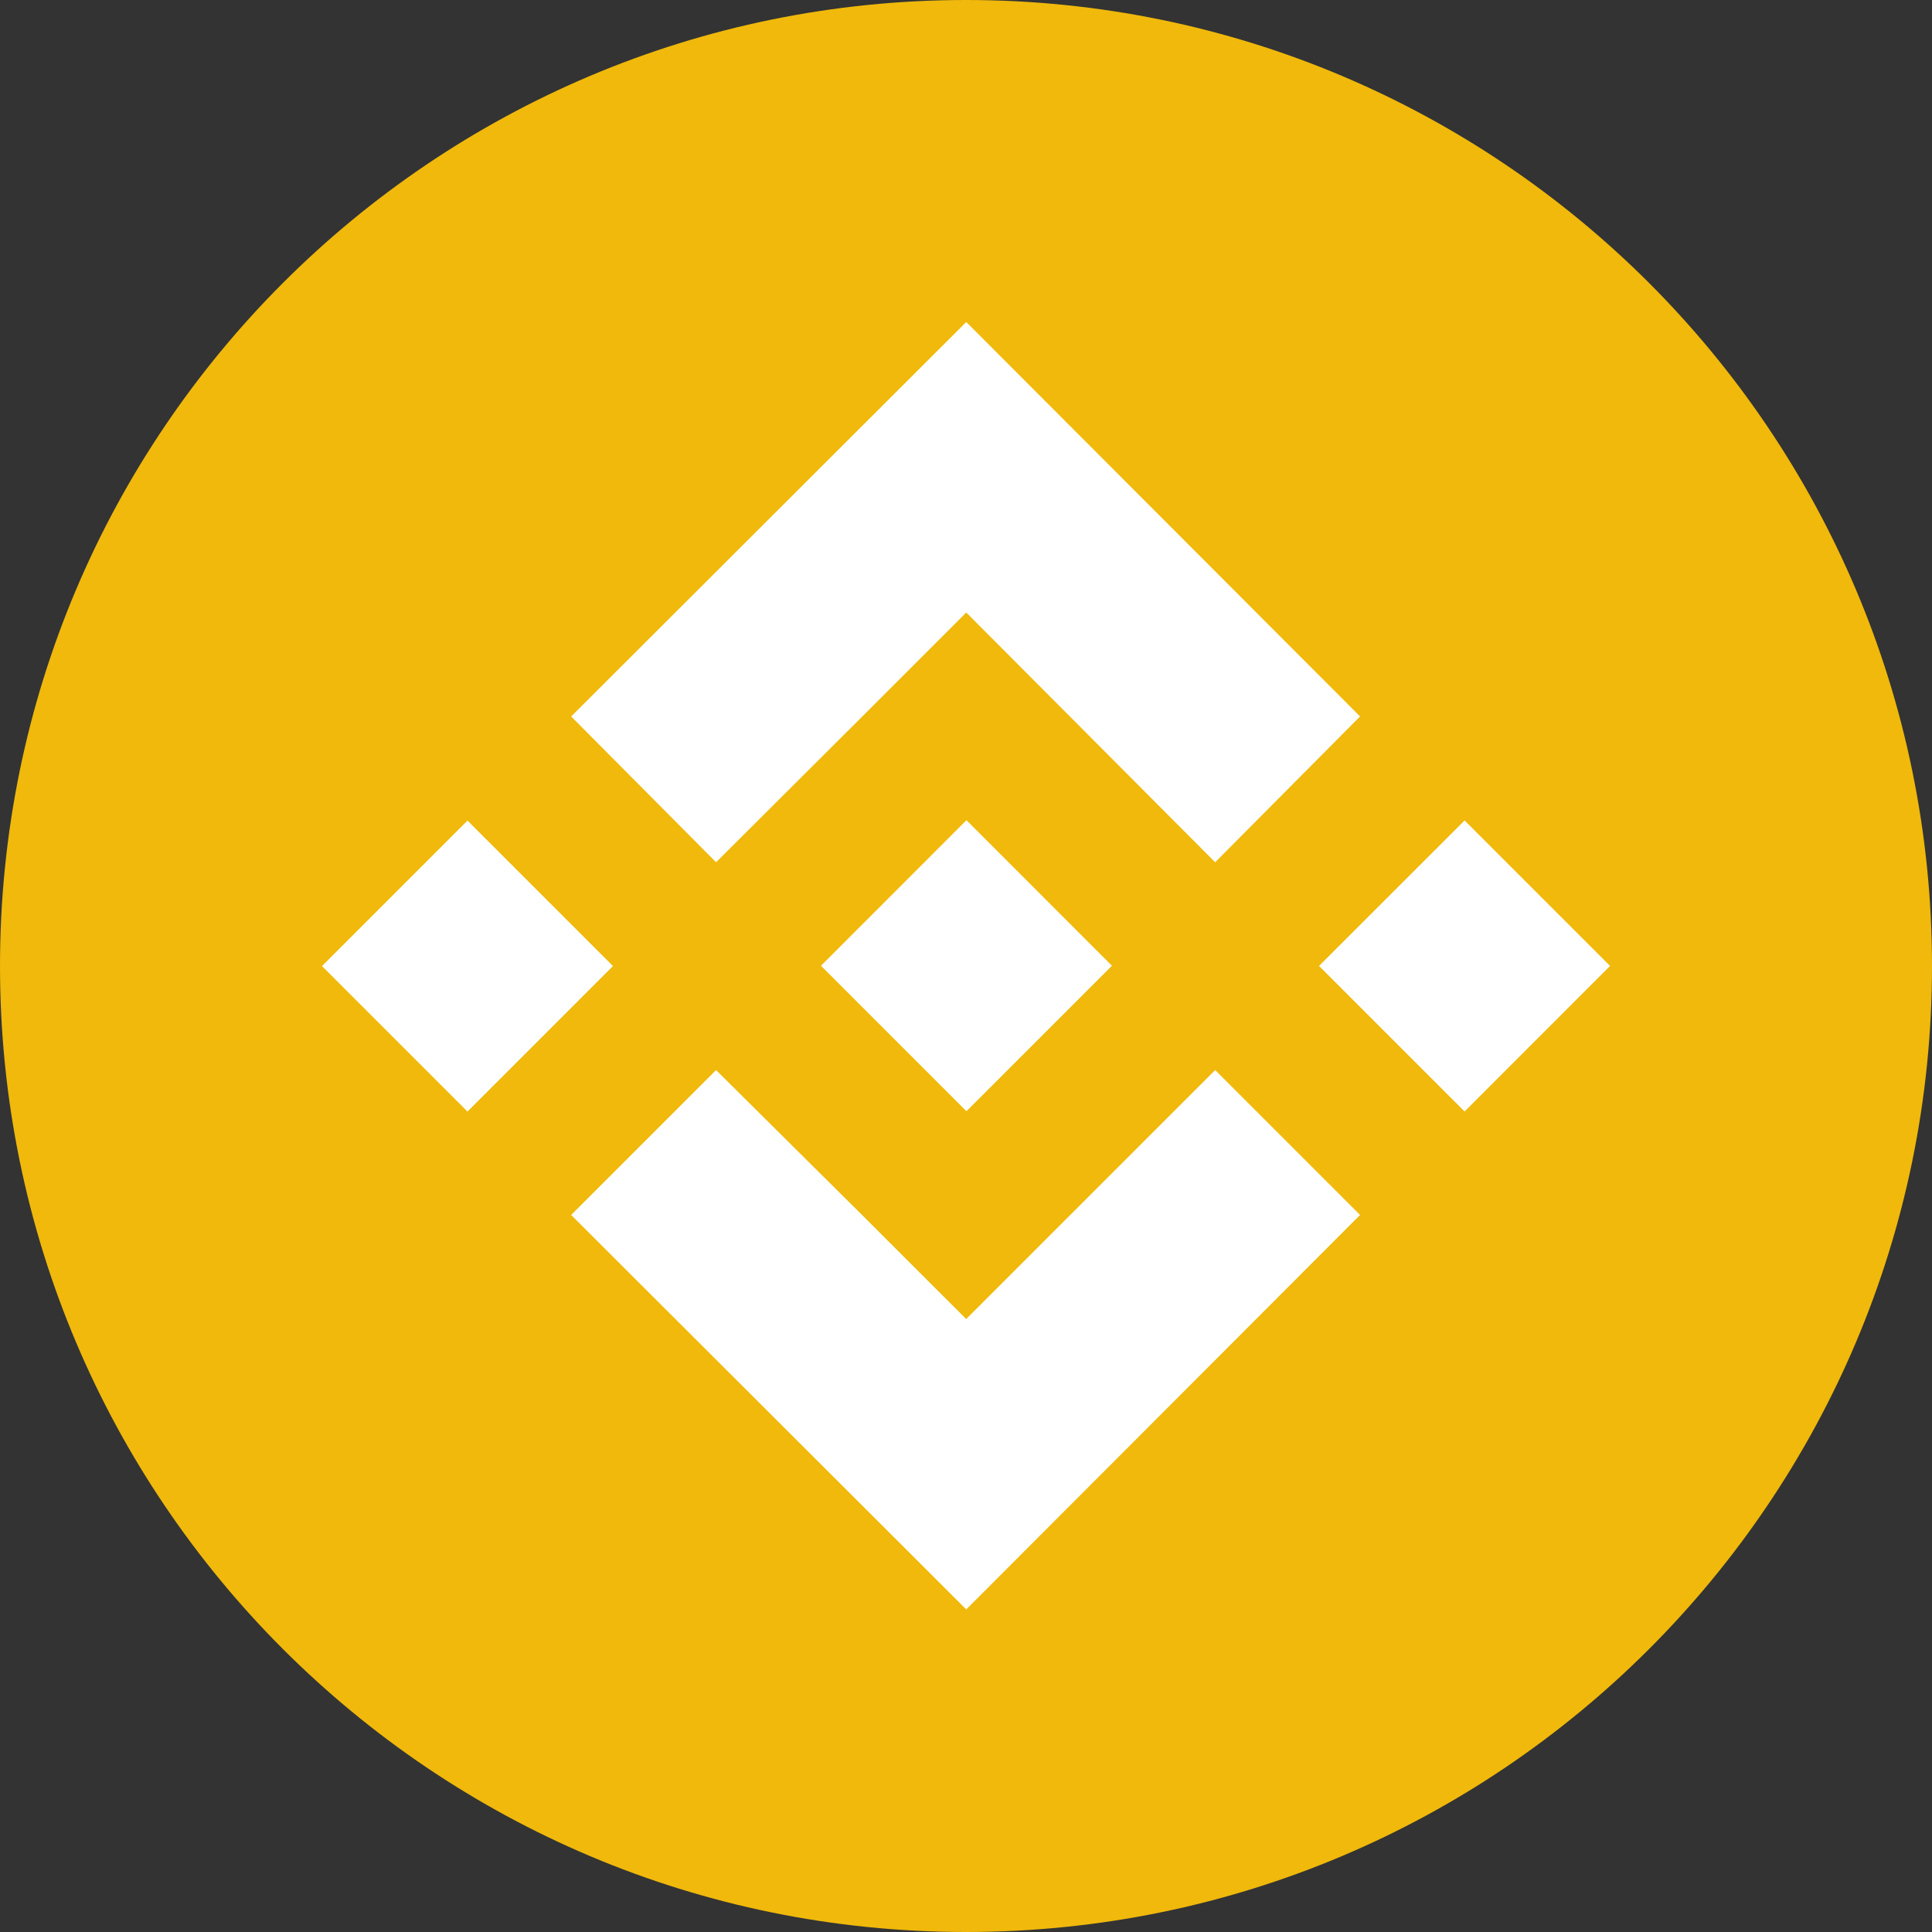 <svg width="30" height="30" viewBox="0 0 30 30" fill="none" xmlns="http://www.w3.org/2000/svg">
<rect x="0" y="0" width="30" height="30" fill="#333333" stroke="none"/>
<path d="M15 0C23.284 0 30 6.716 30 15C30 23.284 23.284 30 15 30C6.716 30 0 23.284 0 15C0 6.716 6.716 0 15 0Z" fill="#F0B90B"/>
<path d="M11.119 13.389L13.39 11.125L13.869 10.646L15.004 9.511L18.869 13.389L21.119 11.125L15.004 5L8.869 11.125L11.119 13.389Z" fill="white"/>
<path d="M15.007 12.736L12.748 14.996L15.007 17.255L17.266 14.996L15.007 12.736Z" fill="white"/>
<path d="M18.869 16.616L15.003 20.482L13.645 19.125L13.395 18.875L11.119 16.616L8.869 18.866L15.004 24.991L21.119 18.866L18.869 16.616Z" fill="white"/>
<path d="M7.259 12.742L5 15.001L7.259 17.26L9.518 15.001L7.259 12.742Z" fill="white"/>
<path d="M22.742 12.74L20.482 14.999L22.742 17.259L25.001 14.999L22.742 12.74Z" fill="white"/>
</svg>
